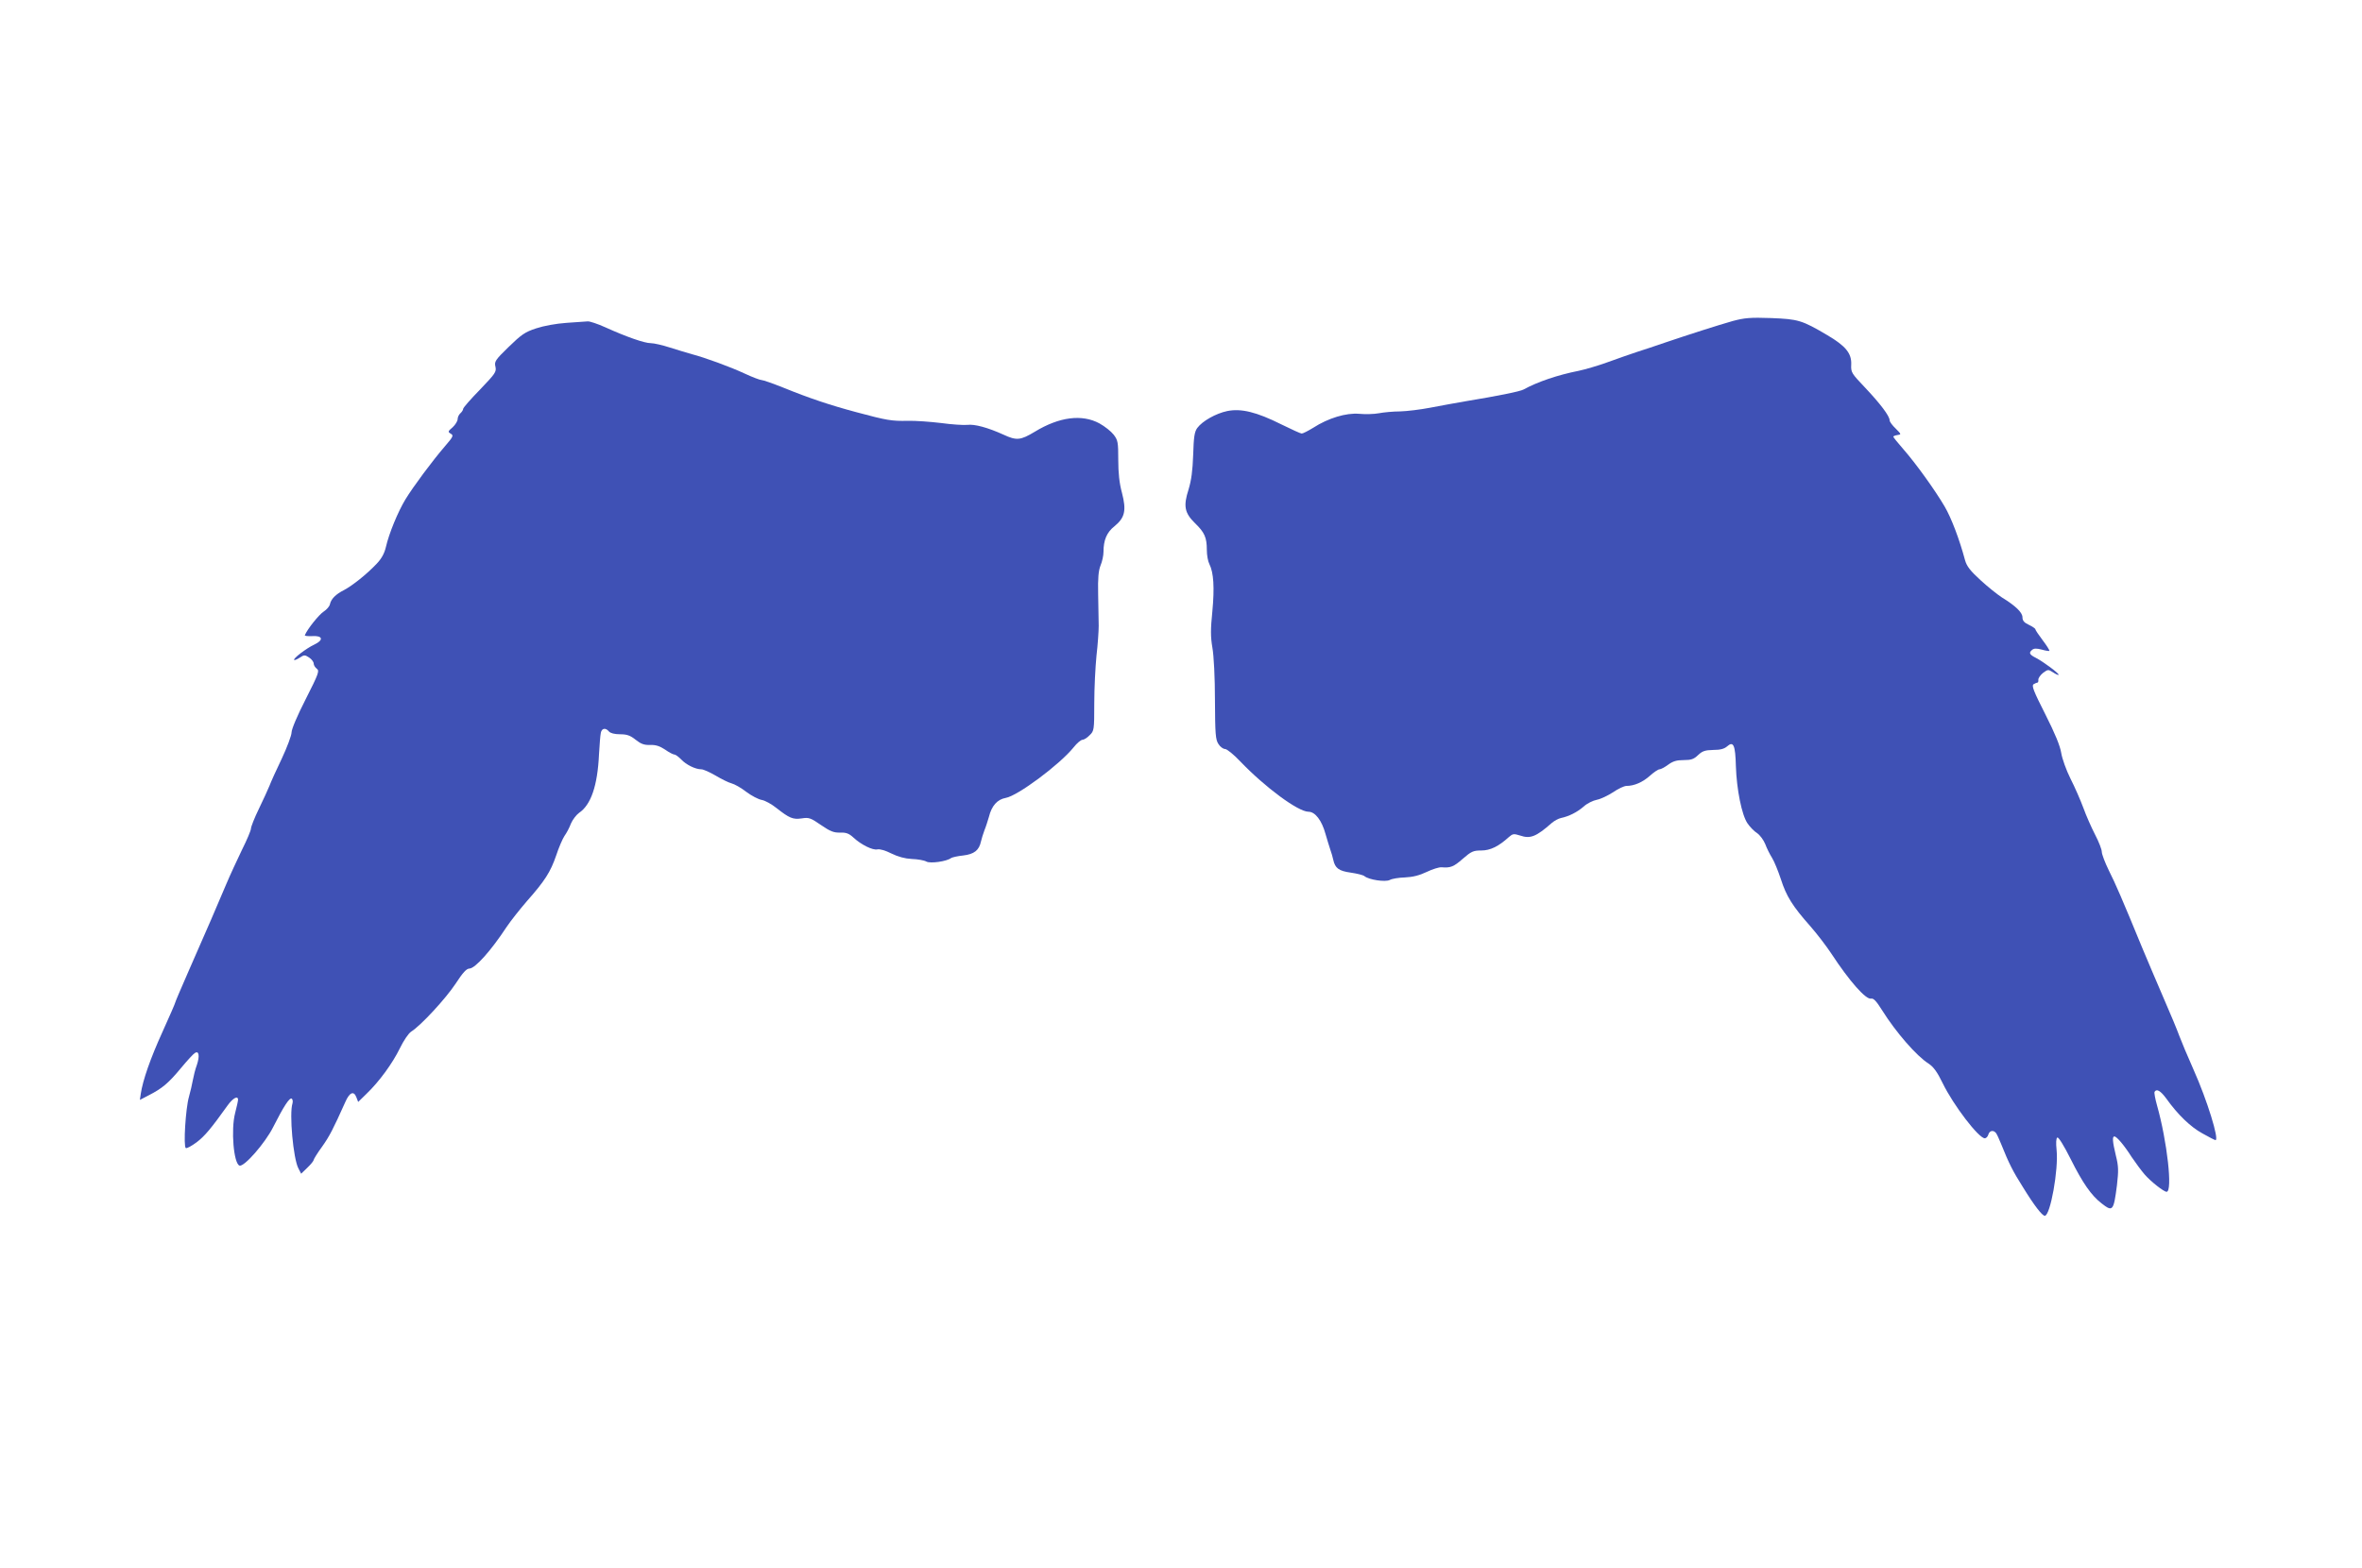 <?xml version="1.0" standalone="no"?>
<!DOCTYPE svg PUBLIC "-//W3C//DTD SVG 20010904//EN"
 "http://www.w3.org/TR/2001/REC-SVG-20010904/DTD/svg10.dtd">
<svg version="1.0" xmlns="http://www.w3.org/2000/svg"
 width="1280pt" height="850pt" viewBox="0 0 1280 850"
 preserveAspectRatio="xMidYMid meet">
<g transform="translate(0,850) scale(0.1,-0.1)"
fill="#3f51b5" stroke="none">
<path d="M9390 6760 c-81 -23 -234 -72 -370 -118 -47 -16 -114 -39 -150 -50
-36 -12 -108 -37 -160 -56 -52 -19 -122 -39 -155 -46 -112 -22 -224 -60 -298
-101 -19 -11 -145 -36 -315 -64 -53 -9 -140 -25 -192 -35 -52 -10 -125 -19
-163 -20 -37 0 -89 -5 -115 -10 -26 -5 -74 -6 -107 -3 -70 6 -167 -23 -249
-76 -28 -17 -55 -31 -62 -31 -6 0 -56 23 -111 50 -134 67 -217 87 -292 72 -62
-13 -135 -54 -163 -92 -15 -21 -19 -48 -22 -145 -3 -87 -10 -138 -25 -188 -29
-90 -22 -127 35 -183 52 -50 64 -78 64 -145 0 -28 6 -62 14 -77 23 -46 28
-127 16 -255 -10 -98 -10 -138 0 -197 8 -43 14 -165 14 -285 1 -184 3 -214 19
-238 9 -15 26 -27 36 -27 10 0 47 -30 82 -67 135 -141 314 -273 370 -273 36 0
72 -47 92 -120 9 -30 20 -68 26 -85 6 -16 13 -41 16 -55 10 -46 30 -61 95 -70
34 -5 67 -13 74 -19 24 -20 113 -33 137 -21 12 7 49 13 83 14 43 2 78 11 118
30 31 15 67 26 80 25 48 -4 65 2 115 46 46 40 57 45 100 45 49 0 94 22 150 73
21 18 26 19 61 8 55 -19 87 -6 171 68 14 12 36 24 50 27 43 9 87 31 123 62 18
17 51 33 72 37 21 4 60 23 88 41 27 19 60 34 72 34 42 0 88 20 127 55 21 19
45 35 52 35 7 0 28 11 47 25 26 19 46 25 84 25 41 0 55 5 78 27 23 22 38 27
82 28 39 0 60 6 75 19 35 31 45 8 48 -107 4 -126 32 -265 63 -310 13 -19 36
-43 52 -53 15 -10 35 -37 44 -59 8 -22 25 -56 37 -75 12 -19 33 -71 48 -116
29 -91 63 -146 159 -254 36 -41 88 -109 115 -150 97 -148 187 -250 215 -243
13 3 28 -13 60 -64 74 -118 186 -247 251 -288 27 -18 47 -45 77 -107 58 -119
195 -298 228 -298 7 0 16 9 19 20 7 23 28 26 42 8 5 -7 17 -33 27 -58 42 -105
64 -149 118 -234 62 -101 105 -156 119 -156 30 0 75 251 64 356 -4 39 -3 64 4
68 6 4 36 -44 72 -116 65 -130 112 -198 168 -241 60 -47 65 -42 83 98 9 80 9
103 -6 162 -18 75 -20 103 -8 103 13 0 54 -49 94 -112 21 -31 52 -73 70 -94
33 -38 104 -94 119 -94 34 0 3 275 -52 469 -10 36 -16 68 -13 73 11 18 32 6
63 -36 62 -87 132 -155 197 -190 35 -20 67 -36 70 -36 22 0 -46 219 -118 380
-33 74 -68 158 -78 185 -10 28 -47 118 -83 200 -36 83 -88 206 -117 275 -113
275 -145 348 -182 422 -21 43 -38 88 -38 100 0 13 -16 55 -36 93 -20 39 -49
104 -64 146 -16 43 -47 114 -70 159 -23 46 -45 108 -50 139 -6 38 -33 104 -86
209 -64 126 -75 155 -64 163 8 5 18 9 21 9 4 0 6 7 5 16 0 9 11 25 26 37 26
19 28 19 53 3 15 -10 28 -16 31 -14 5 6 -84 72 -123 92 -36 18 -40 28 -20 44
10 8 24 8 51 1 21 -6 40 -9 42 -7 2 2 -14 28 -36 57 -22 29 -40 56 -40 60 0 4
-16 15 -35 24 -26 12 -35 23 -35 41 0 26 -37 62 -112 108 -23 15 -76 57 -115
93 -56 51 -75 76 -84 108 -30 112 -74 229 -111 292 -51 87 -154 231 -225 312
-29 33 -53 63 -53 66 0 3 10 7 23 9 21 3 21 4 -10 35 -18 17 -33 37 -33 45 0
23 -50 89 -131 175 -75 79 -79 84 -77 126 3 61 -29 101 -129 160 -139 82 -158
87 -305 93 -113 4 -144 1 -208 -16z"/>
<path d="M3070 6750 c-57 -4 -123 -16 -165 -30 -61 -20 -80 -34 -149 -101 -72
-70 -78 -79 -71 -107 6 -28 -1 -37 -84 -124 -50 -51 -91 -98 -91 -104 0 -6 -7
-17 -15 -24 -8 -7 -15 -21 -15 -32 0 -10 -12 -30 -27 -44 -26 -22 -27 -25 -10
-35 16 -9 13 -16 -31 -67 -69 -80 -173 -220 -215 -289 -40 -66 -89 -184 -106
-259 -8 -34 -24 -63 -50 -90 -54 -57 -131 -118 -176 -142 -46 -23 -71 -49 -77
-77 -2 -11 -17 -29 -34 -40 -25 -16 -88 -94 -102 -128 -2 -4 16 -6 39 -5 58 4
65 -21 12 -46 -43 -20 -116 -76 -109 -83 2 -3 16 3 30 12 24 16 28 16 51 1 14
-9 25 -24 25 -33 0 -9 8 -21 17 -28 15 -11 10 -26 -60 -164 -45 -88 -77 -163
-77 -181 0 -16 -24 -80 -53 -142 -30 -62 -60 -129 -67 -148 -8 -19 -33 -75
-57 -124 -24 -49 -43 -98 -43 -107 0 -10 -22 -62 -49 -116 -26 -54 -65 -138
-86 -188 -44 -105 -105 -246 -204 -471 -39 -89 -71 -164 -71 -167 0 -4 -31
-75 -69 -159 -66 -145 -107 -263 -118 -336 l-5 -34 48 25 c74 38 107 66 175
148 34 41 68 78 76 82 21 13 26 -17 10 -65 -9 -24 -18 -61 -22 -83 -4 -22 -13
-62 -21 -90 -18 -62 -31 -270 -17 -278 5 -3 31 11 58 31 44 33 79 75 169 201
28 39 56 54 56 30 0 -6 -7 -39 -16 -73 -23 -89 -8 -273 24 -284 25 -8 138 121
182 208 57 113 89 162 101 155 5 -4 7 -15 4 -26 -18 -55 4 -299 32 -352 l15
-29 34 33 c19 18 34 37 34 42 0 4 20 37 45 71 40 56 60 95 126 242 23 53 46
63 60 27 l10 -26 45 44 c69 66 141 165 181 247 20 41 46 80 61 90 54 34 188
180 241 260 39 60 59 82 75 82 31 1 117 97 201 225 22 33 72 96 110 140 98
111 128 158 159 248 14 43 35 91 45 106 11 15 27 45 35 67 9 21 29 47 44 58
64 43 100 146 108 316 3 52 7 105 10 118 5 25 26 29 44 7 8 -9 30 -15 60 -15
37 0 55 -6 85 -30 29 -23 46 -29 79 -28 30 1 51 -6 80 -25 21 -15 44 -27 51
-27 6 0 22 -12 36 -26 27 -29 77 -54 110 -54 11 0 46 -16 77 -34 32 -19 70
-38 86 -42 16 -4 52 -24 80 -46 28 -21 66 -41 84 -44 18 -3 54 -23 80 -44 70
-55 89 -63 137 -56 38 6 48 3 104 -36 51 -35 70 -42 104 -41 33 1 48 -5 72
-27 42 -39 105 -70 130 -64 12 3 44 -6 75 -22 37 -18 73 -28 111 -30 31 -1 67
-7 79 -14 22 -12 111 1 134 19 6 4 36 11 66 14 59 7 86 28 96 76 3 14 12 42
19 61 8 19 18 52 24 72 15 61 46 95 91 103 65 11 293 181 368 274 18 23 40 41
48 41 8 0 26 11 39 25 24 23 25 28 25 173 0 82 6 198 12 258 7 60 12 133 12
162 -1 28 -2 106 -3 171 -2 89 2 128 13 156 9 21 16 54 16 74 0 64 18 106 60
139 56 46 65 85 40 181 -14 51 -20 107 -20 179 0 95 -2 106 -25 136 -14 18
-48 45 -77 61 -94 51 -217 36 -350 -45 -78 -47 -99 -49 -170 -16 -86 39 -157
58 -196 53 -20 -2 -84 2 -142 10 -58 7 -139 13 -180 12 -87 -2 -113 2 -280 47
-142 38 -253 75 -398 134 -55 22 -107 40 -115 40 -8 0 -48 15 -89 34 -81 38
-219 88 -288 106 -25 7 -78 23 -119 36 -40 13 -87 24 -105 24 -33 0 -129 33
-246 86 -42 19 -85 33 -95 32 -11 -1 -63 -4 -115 -8z"/>
</g>
</svg>
